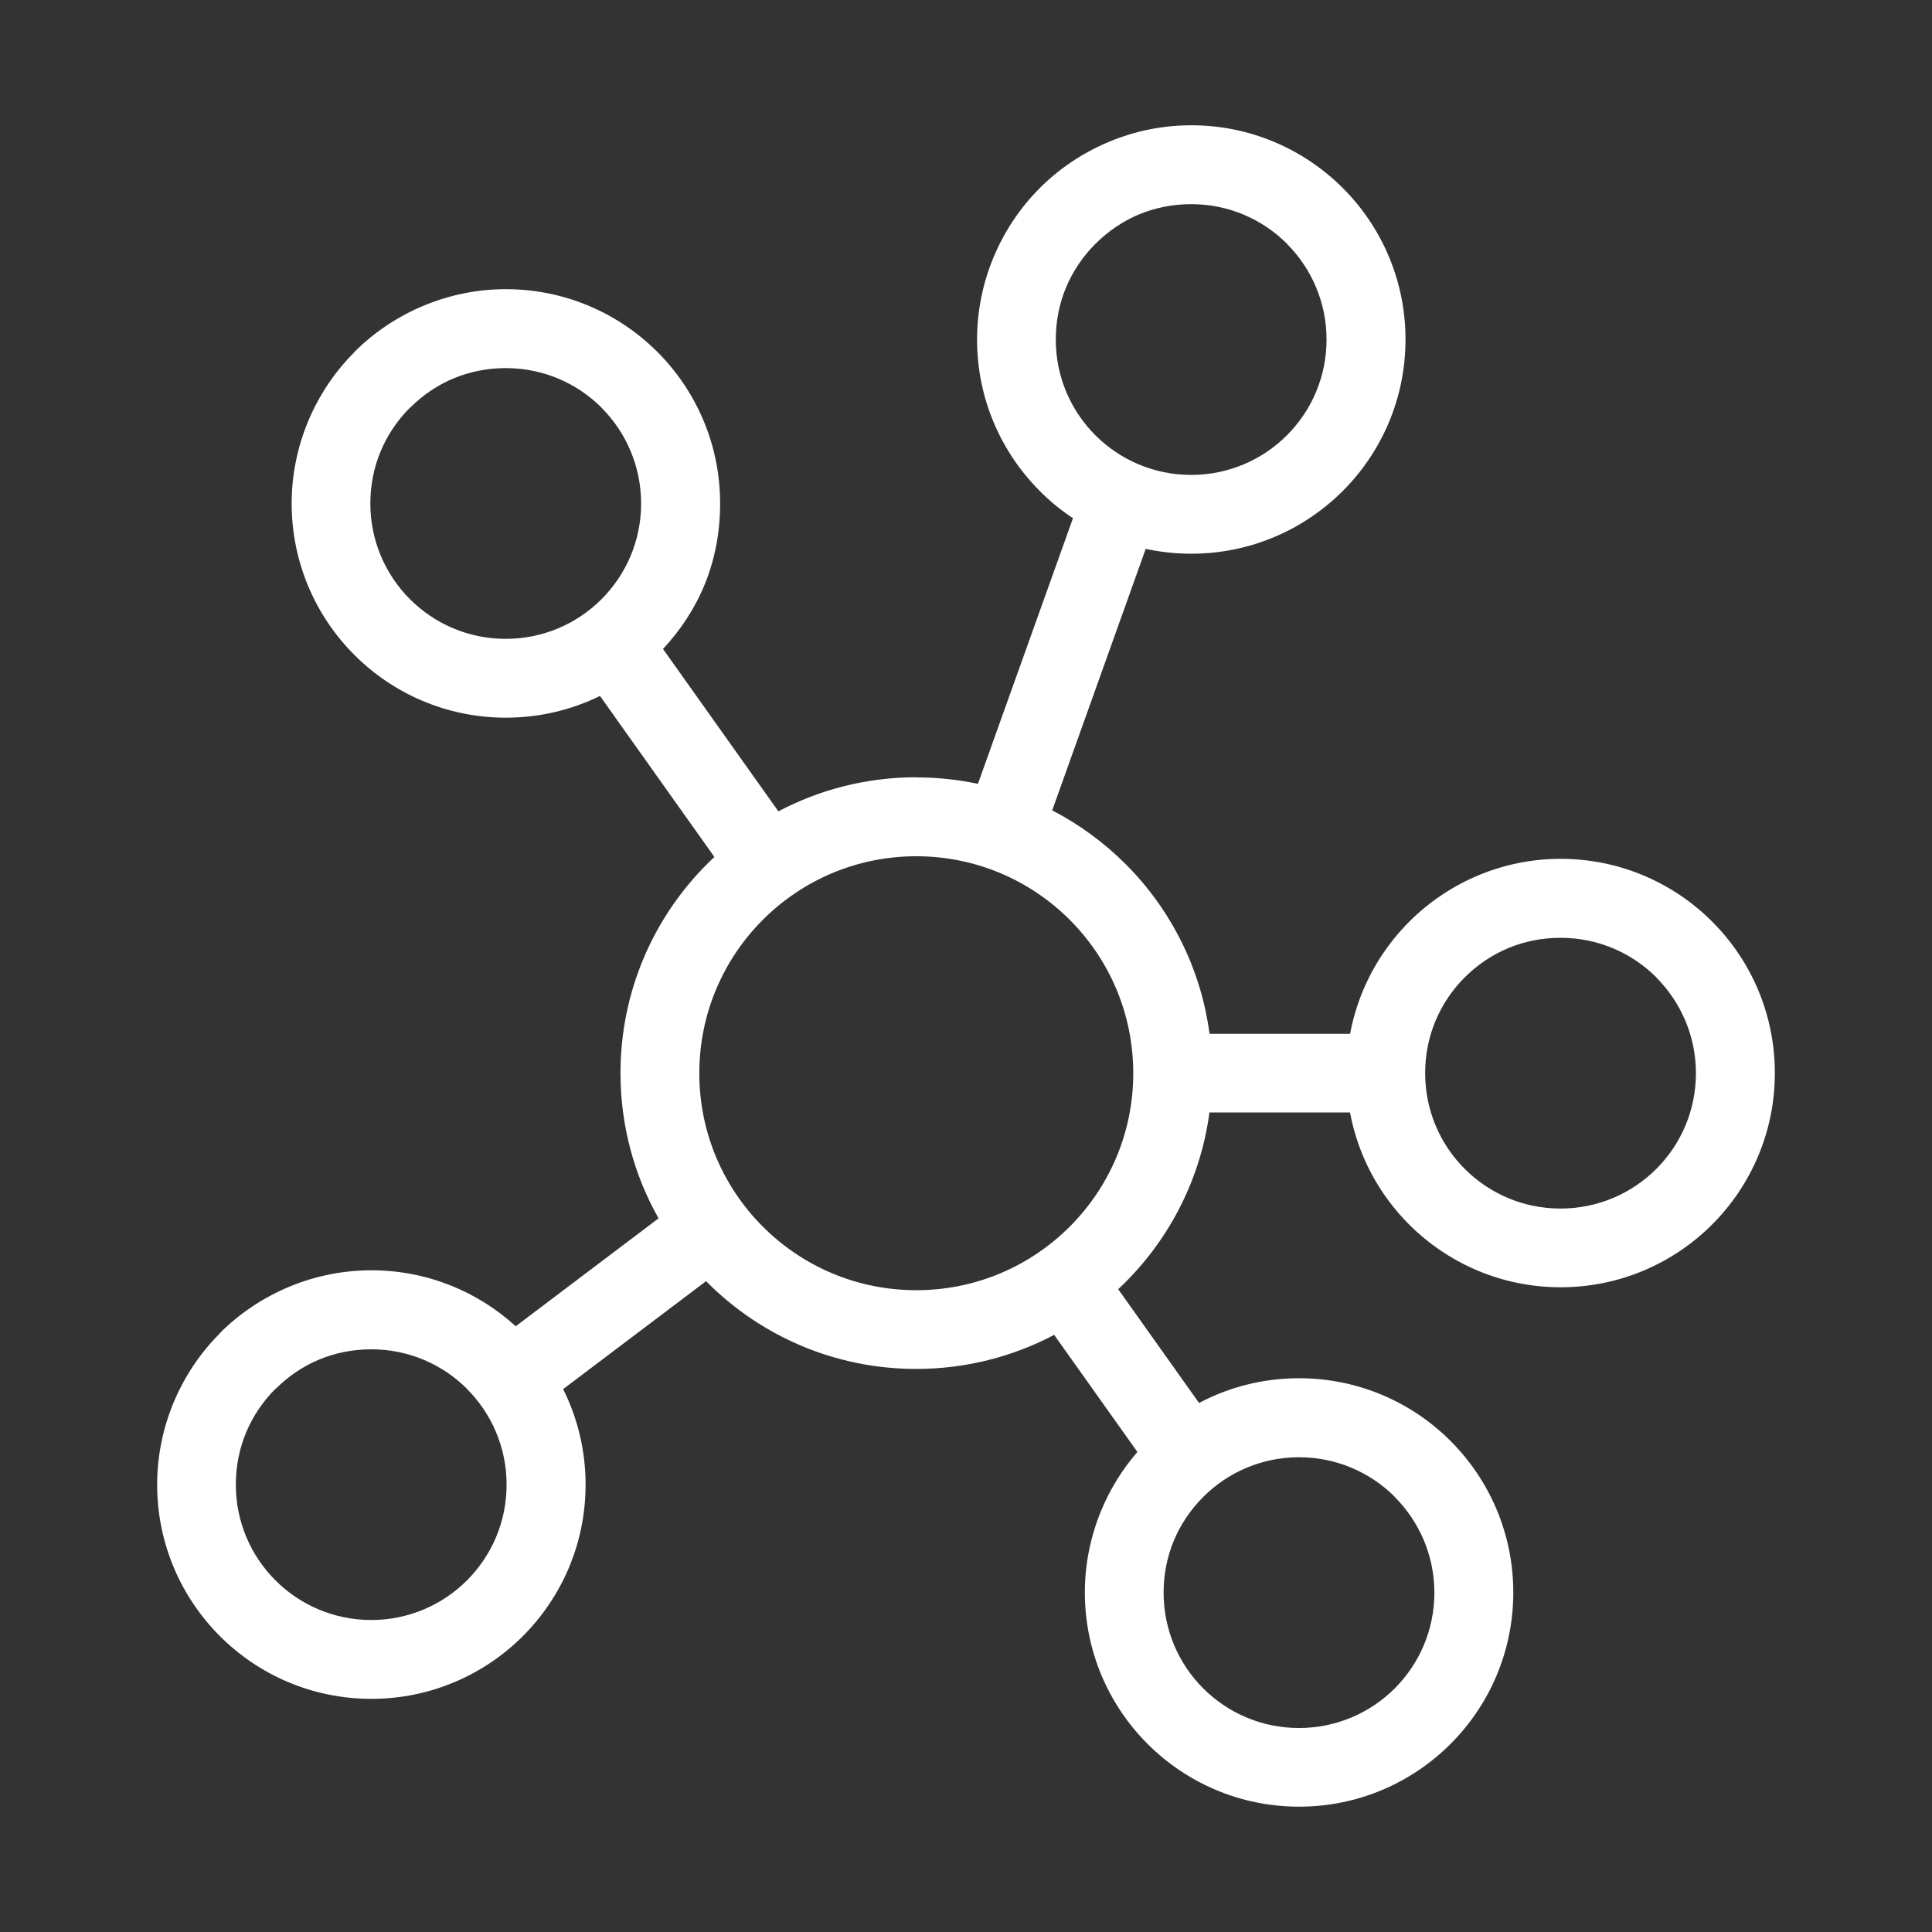 <svg xmlns="http://www.w3.org/2000/svg" fill="none" viewBox="0 0 1080 1080" height="1080" width="1080">
<rect x="0" y="0" width="1080" height="1080" fill="#333333" stroke="none"/>
<path fill="white" d="M512.2 434.57C524.04 434.57 535.54 435.81 546.67 438.17L599.8 289.68C593.09 285.26 586.87 280.16 581.25 274.47C559.59 252.81 546.18 222.84 546.18 189.79C546.18 173.71 549.44 158.24 555.29 144.08C561.44 129.28 570.32 116.05 581.26 105.11C592.2 94.17 605.43 85.29 620.23 79.14C634.43 73.26 649.87 70.03 665.94 70.03C698.99 70.03 728.93 83.44 750.62 105.1C772.32 126.76 785.69 156.73 785.69 189.78C785.69 222.83 772.28 252.81 750.62 274.46C728.92 296.12 698.99 309.53 665.94 309.53C657.21 309.53 648.67 308.59 640.46 306.83L588.19 453C603.4 460.87 617.15 471.02 629.18 482.98C654.21 508.01 671.26 541.02 676.13 577.89H754.71C756.25 569.68 758.64 561.74 761.75 554.17C767.82 539.52 776.7 526.33 787.72 515.28L787.83 515.17C798.85 504.19 812.04 495.27 826.69 489.2C840.89 483.32 856.33 480.09 872.4 480.09C905.45 480.09 935.43 493.5 957.08 515.16C978.78 536.82 992.15 566.79 992.15 599.84C992.15 632.89 978.74 662.87 957.08 684.52C935.42 706.18 905.45 719.59 872.4 719.59C839.35 719.59 809.41 706.18 787.72 684.52C770.97 667.77 759.17 646.11 754.67 621.87H676.09C671.18 658.7 654.13 691.75 629.14 716.75C627.83 718.06 626.44 719.41 625.09 720.68L670.28 784.27C686.95 775.43 705.99 770.44 726.19 770.44C759.24 770.44 789.22 783.85 810.87 805.51C832.53 827.17 845.94 857.14 845.94 890.19C845.94 923.24 832.53 953.22 810.87 974.87C789.21 996.53 759.24 1009.94 726.19 1009.94C693.14 1009.94 663.16 996.53 641.51 974.87C619.85 953.21 606.44 923.24 606.44 890.19C606.44 874.11 609.7 858.64 615.55 844.48C620.57 832.34 627.47 821.25 635.82 811.66L589.28 746.2C566.27 758.34 540.04 765.24 512.2 765.24C466.52 765.24 425.19 746.73 395.29 716.79L394.69 716.19L314.8 776.52C322.82 792.6 327.35 810.73 327.35 829.92C327.35 862.97 313.94 892.95 292.28 914.6C270.62 936.26 240.65 949.67 207.6 949.67C174.55 949.67 144.57 936.26 122.92 914.6C101.26 892.94 87.85 862.97 87.85 829.92C87.85 813.84 91.11 798.37 96.96 784.21C103.07 769.52 111.91 756.33 122.93 745.32L122.97 745.25L122.93 745.18C133.87 734.24 147.1 725.36 161.9 719.21C176.1 713.33 191.54 710.1 207.61 710.1C238.67 710.1 267 721.94 288.29 741.39L368.14 681.06C354.58 657.04 346.86 629.39 346.86 599.86C346.86 554.18 365.37 512.85 395.31 482.95C396.62 481.64 397.97 480.29 399.36 479.05L335.4 389.05C319.51 396.81 301.68 401.19 282.79 401.19C249.74 401.19 219.76 387.78 198.11 366.12C176.45 344.46 163.04 314.49 163.04 281.44C163.04 265.36 166.3 249.89 172.15 235.73C178.26 221.04 187.1 207.85 198.12 196.84L198.16 196.8L198.12 196.73C209.06 185.79 222.29 176.91 237.09 170.76C251.29 164.88 266.73 161.65 282.8 161.65C315.85 161.65 345.79 175.06 367.48 196.72C389.14 218.38 402.55 248.35 402.55 281.4C402.55 314.45 390.45 341.43 370.63 362.79L435.12 453.54C458.13 441.4 484.36 434.5 512.2 434.5L512.24 434.58L512.2 434.57ZM719.44 136.27C705.73 122.56 686.8 114.12 665.93 114.12C655.55 114.12 645.73 116.14 636.89 119.78C627.78 123.56 619.47 129.22 612.38 136.27C605.3 143.35 599.68 151.67 595.89 160.78C592.22 169.62 590.19 179.4 590.19 189.82C590.19 210.73 598.66 229.65 612.34 243.33C626.05 257.04 644.98 265.48 665.89 265.48C686.8 265.48 705.72 257.01 719.4 243.33C733.11 229.62 741.55 210.69 741.55 189.82C741.55 168.95 733.08 149.99 719.4 136.31L719.44 136.27ZM336.31 227.92C322.6 214.21 303.67 205.77 282.8 205.77C272.42 205.77 262.6 207.79 253.76 211.43C244.65 215.21 236.34 220.84 229.25 227.92L229.18 227.88C222.17 234.89 216.55 243.21 212.73 252.42C209.06 261.26 207.03 271.08 207.03 281.46C207.03 302.37 215.5 321.29 229.18 334.97C242.89 348.68 261.82 357.12 282.73 357.12C303.64 357.12 322.56 348.65 336.24 334.97C349.95 321.26 358.39 302.33 358.39 281.46C358.39 260.59 349.92 241.59 336.24 227.91H336.31V227.92ZM261.11 776.42C247.4 762.71 228.47 754.27 207.6 754.27C197.22 754.27 187.4 756.29 178.56 759.93C169.45 763.71 161.14 769.37 154.05 776.42L153.98 776.35C146.97 783.36 141.35 791.68 137.53 800.89C133.86 809.73 131.83 819.55 131.83 829.93C131.83 850.84 140.3 869.76 153.98 883.44C167.69 897.15 186.62 905.59 207.53 905.59C228.44 905.59 247.36 897.12 261.04 883.44C274.75 869.73 283.19 850.84 283.19 829.93C283.19 809.02 274.72 790.1 261.04 776.42H261.11ZM925.95 546.39C912.24 532.68 893.31 524.24 872.4 524.24C862.02 524.24 852.2 526.26 843.36 529.9C834.14 533.72 825.82 539.34 818.85 546.31L818.78 546.38C811.77 553.35 806.19 561.67 802.37 570.89C798.7 579.73 796.67 589.55 796.67 599.93C796.67 620.84 805.14 639.8 818.82 653.44C832.53 667.15 851.46 675.59 872.33 675.59C893.2 675.59 912.2 667.12 925.88 653.44C939.59 639.73 948.03 620.84 948.03 599.93C948.03 579.02 939.52 560.1 925.88 546.42L925.95 546.38V546.39ZM779.71 836.76C766 823.05 747.07 814.61 726.16 814.61C705.25 814.61 686.33 823.08 672.65 836.76C665.57 843.84 659.95 852.16 656.16 861.27C652.49 870.11 650.46 879.93 650.46 890.31C650.46 911.22 658.93 930.14 672.61 943.82C686.32 957.53 705.25 965.97 726.12 965.97C746.99 965.97 765.99 957.5 779.67 943.82C793.38 930.11 801.82 911.22 801.82 890.31C801.82 869.4 793.31 850.48 779.67 836.8L779.71 836.76ZM597.98 514.17C576.02 492.21 545.71 478.65 512.21 478.65C478.71 478.65 448.4 492.21 426.44 514.17C404.48 536.13 390.92 566.44 390.92 599.94C390.92 633.44 404.48 663.75 426.44 685.71C448.4 707.67 478.71 721.23 512.21 721.23C545.71 721.23 576.02 707.67 597.98 685.71C619.94 663.75 633.5 633.44 633.5 599.94C633.5 566.44 619.94 536.13 597.98 514.17Z"></path>
</svg>

